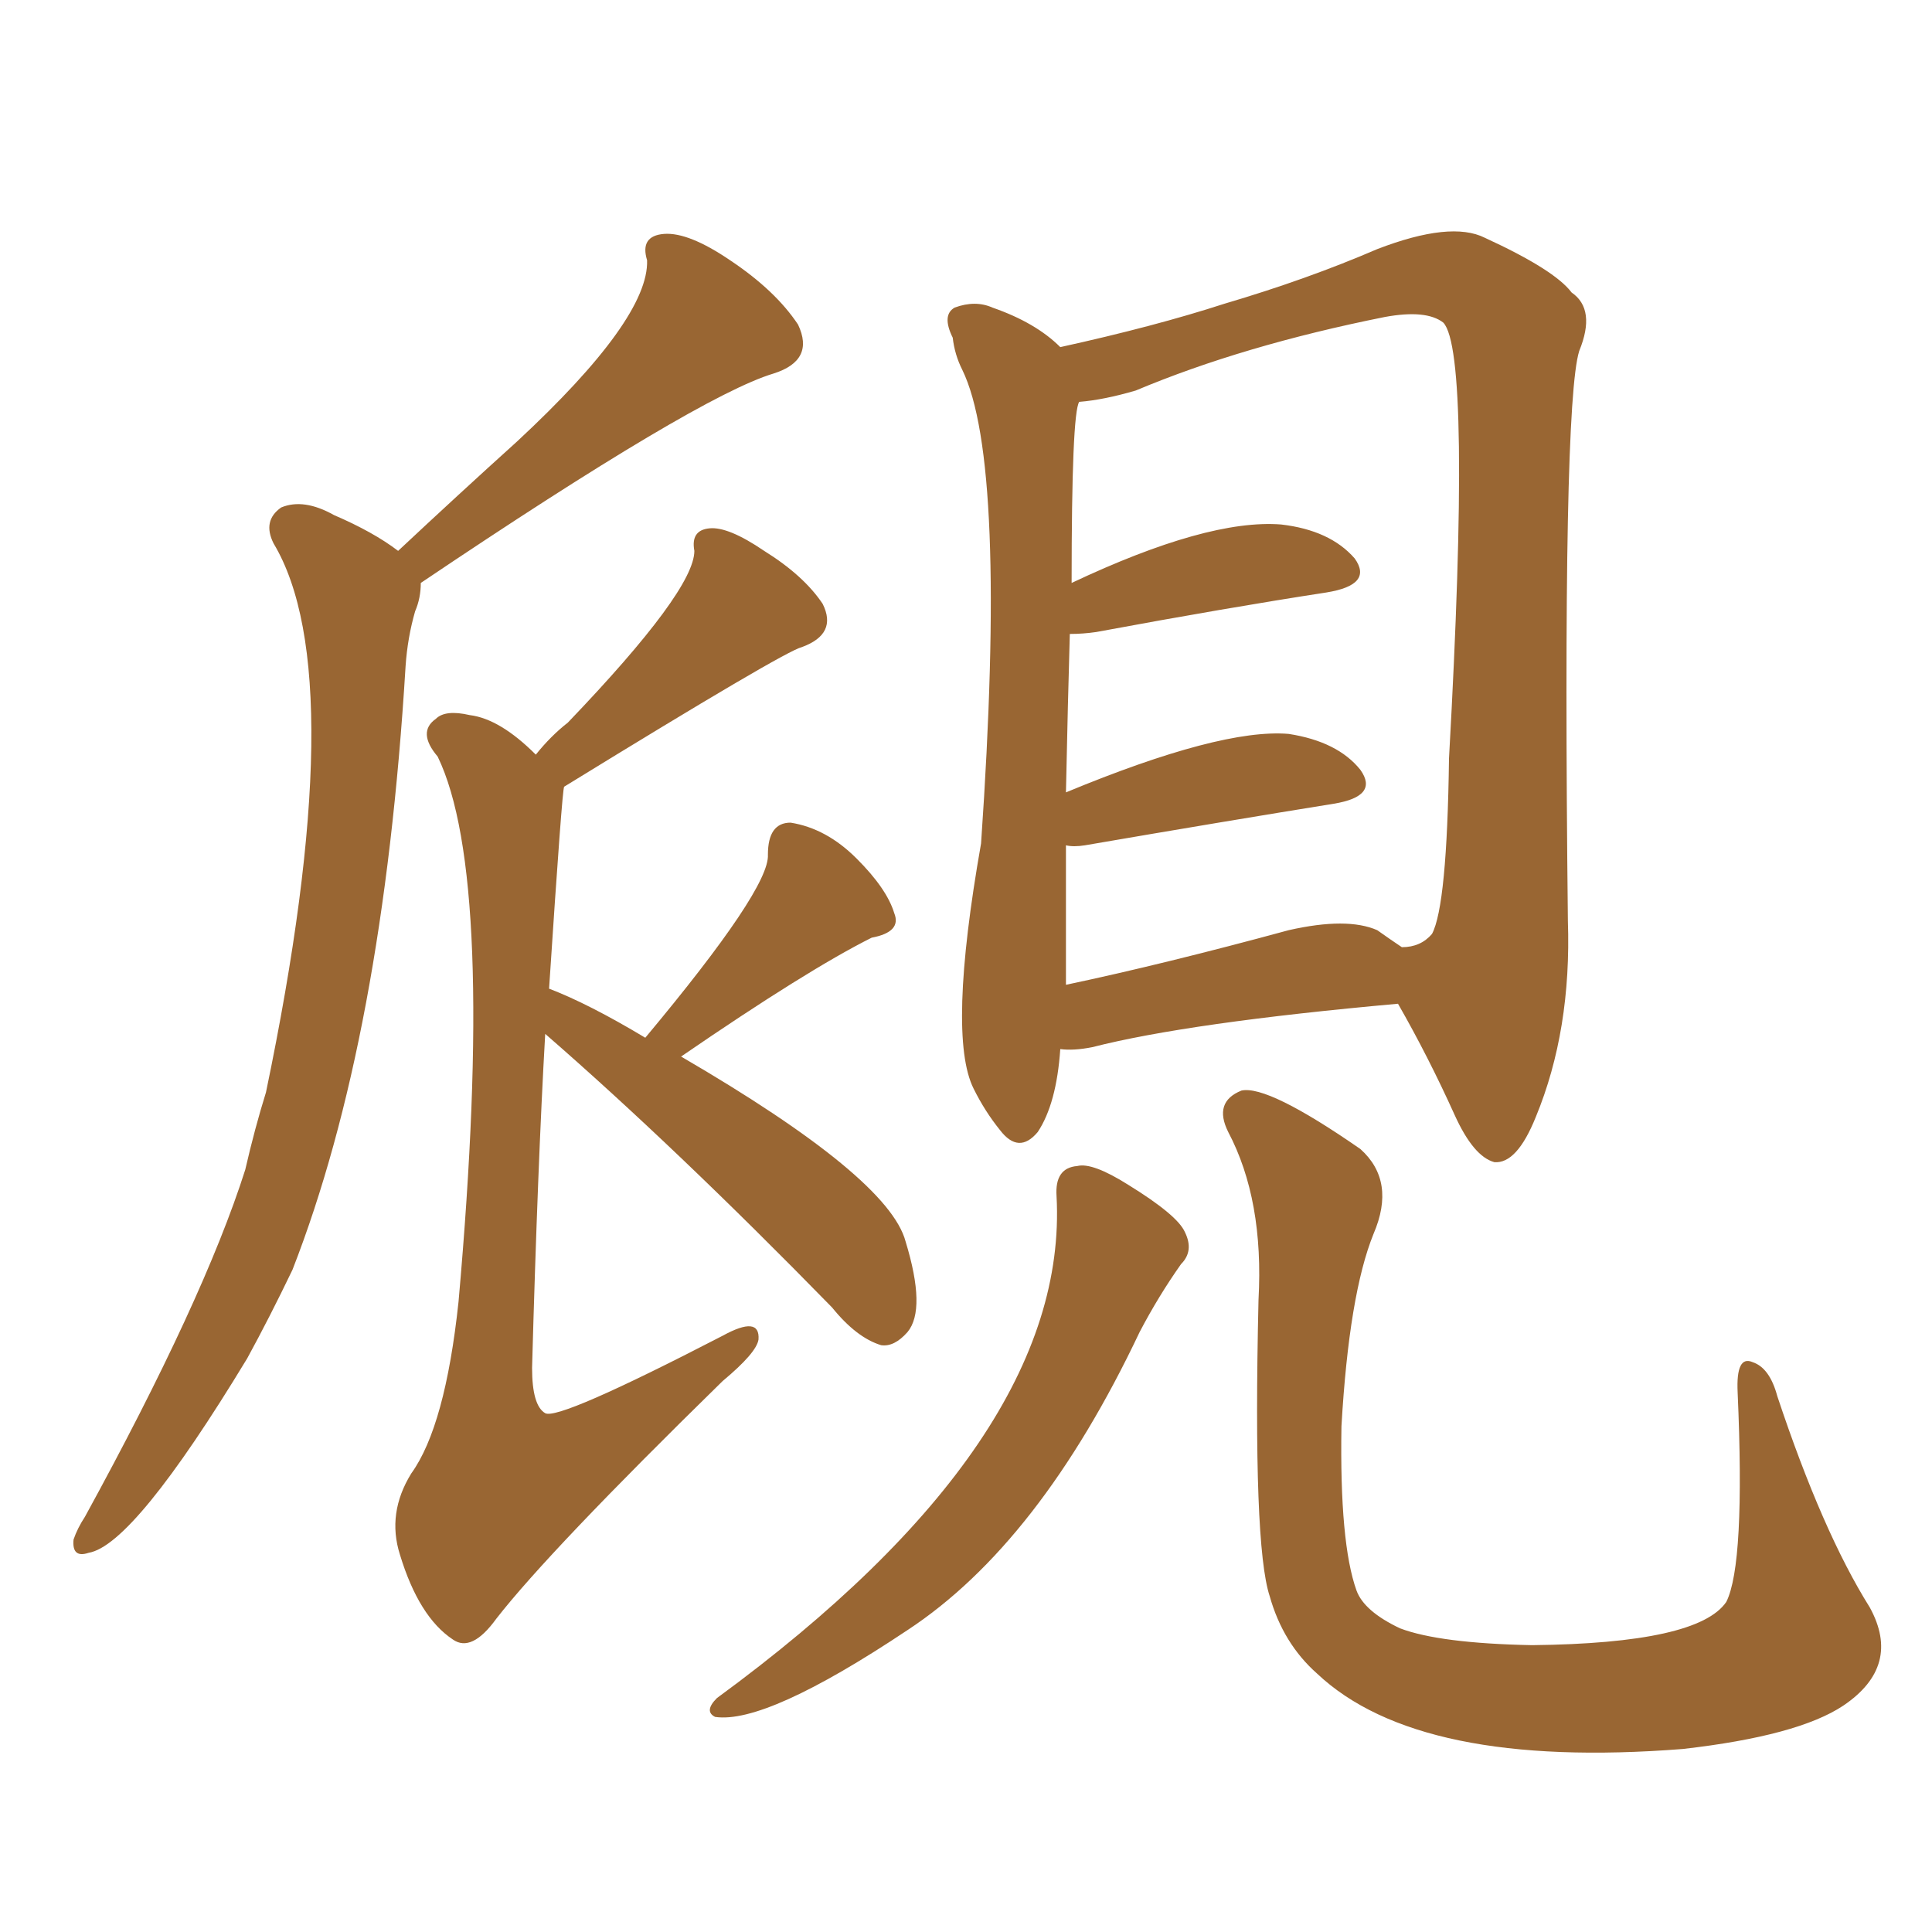 <svg xmlns="http://www.w3.org/2000/svg" xmlns:xlink="http://www.w3.org/1999/xlink" width="150" height="150"><path fill="#996633" padding="10" d="M30.91 42.77L30.91 42.77Q35.60 38.38 40.14 34.28L40.14 34.28Q50.39 24.76 50.24 20.21L50.24 20.21Q49.66 18.31 51.56 18.16L51.56 18.16Q53.47 18.02 56.69 20.21L56.69 20.21Q60.21 22.56 61.96 25.20L61.96 25.20Q63.28 27.98 60.06 29.00L60.06 29.00Q54.20 30.76 32.67 45.26L32.67 45.26Q32.67 46.44 32.23 47.46L32.23 47.46Q31.64 49.51 31.49 51.71L31.49 51.71Q29.74 80.57 22.71 98.58L22.71 98.58Q20.95 102.25 19.19 105.47L19.19 105.47Q10.40 119.97 6.88 120.56L6.88 120.56Q5.57 121.00 5.71 119.53L5.71 119.53Q6.01 118.65 6.59 117.77L6.59 117.77Q15.82 100.93 19.04 90.82L19.04 90.82Q19.78 87.60 20.65 84.81L20.65 84.81Q27.39 52.44 21.24 42.19L21.24 42.19Q20.36 40.43 21.83 39.40L21.83 39.40Q23.58 38.67 25.93 39.99L25.93 39.99Q29.00 41.31 30.91 42.77ZM50.10 80.57L50.10 80.57Q59.77 68.99 59.62 66.36L59.62 66.36Q59.62 63.87 61.38 63.87L61.38 63.87Q64.16 64.31 66.50 66.65L66.50 66.65Q68.85 68.99 69.43 70.90L69.43 70.90Q70.02 72.36 67.68 72.80L67.68 72.80Q62.70 75.29 52.88 82.03L52.88 82.03Q68.99 91.41 70.31 96.39L70.31 96.39Q71.92 101.66 70.46 103.42L70.46 103.42Q69.43 104.59 68.41 104.44L68.41 104.44Q66.50 103.86 64.60 101.51L64.60 101.51Q52.44 89.06 42.33 80.27L42.33 80.27Q41.75 90.38 41.31 106.20L41.31 106.20Q41.31 109.13 42.33 109.72L42.33 109.72Q43.36 110.30 56.10 103.71L56.10 103.71Q59.03 102.10 58.89 104.00L58.89 104.00Q58.74 105.03 56.10 107.23L56.10 107.23Q42.63 120.41 38.53 125.68L38.53 125.68Q36.62 128.32 35.16 127.29L35.16 127.29Q32.52 125.54 31.05 120.70L31.05 120.70Q30.03 117.48 31.93 114.40L31.93 114.40Q34.57 110.74 35.60 101.07L35.60 101.07Q38.53 68.12 33.98 58.74L33.98 58.74Q32.37 56.84 33.84 55.81L33.84 55.81Q34.57 55.08 36.47 55.52L36.47 55.52Q38.82 55.81 41.60 58.59L41.60 58.59Q42.77 57.13 44.09 56.10L44.09 56.10Q53.91 45.85 53.91 42.77L53.91 42.77Q53.61 41.16 55.08 41.02L55.08 41.02Q56.54 40.87 59.33 42.77L59.33 42.77Q62.40 44.68 63.87 46.88L63.87 46.88Q65.04 49.22 62.26 50.24L62.26 50.24Q60.94 50.54 43.80 61.08L43.80 61.08Q43.65 61.23 42.63 76.76L42.63 76.76Q45.70 77.93 50.10 80.57ZM82.32 81.45L82.32 81.45Q82.03 85.69 80.57 87.89L80.57 87.89Q79.10 89.65 77.64 87.74L77.64 87.74Q76.46 86.28 75.59 84.52L75.59 84.52Q73.54 80.42 76.17 65.48L76.17 65.48Q78.22 35.89 74.71 28.71L74.71 28.71Q74.12 27.54 73.97 26.22L73.97 26.22Q73.10 24.46 74.12 23.88L74.12 23.88Q75.73 23.29 77.05 23.88L77.05 23.88Q80.42 25.05 82.32 26.95L82.32 26.95Q89.65 25.34 95.07 23.58L95.07 23.58Q101.51 21.68 106.93 19.34L106.93 19.34Q112.65 17.14 115.28 18.46L115.28 18.46Q120.70 20.95 122.02 22.71L122.02 22.71Q123.93 24.02 122.61 27.25L122.61 27.25Q121.29 31.49 121.73 71.48L121.73 71.48Q122.02 79.98 119.24 86.72L119.24 86.72Q117.77 90.38 116.02 90.23L116.02 90.23Q114.40 89.79 112.94 86.57L112.94 86.57Q110.89 82.03 108.54 77.93L108.54 77.93Q92.29 79.39 84.81 81.30L84.81 81.30Q83.35 81.59 82.32 81.45ZM106.93 72.22L106.93 72.22Q107.96 72.95 108.84 73.54L108.84 73.54Q110.30 73.54 111.18 72.51L111.18 72.51Q112.35 70.31 112.50 58.89L112.50 58.89Q114.26 27.39 112.06 25.05L112.06 25.05Q110.74 24.02 107.52 24.61L107.52 24.61Q96.53 26.81 88.18 30.32L88.18 30.32Q85.69 31.05 83.79 31.20L83.79 31.20Q83.20 32.08 83.20 45.26L83.20 45.26Q93.75 40.28 99.46 40.72L99.46 40.72Q103.27 41.16 105.18 43.36L105.18 43.36Q106.64 45.41 102.98 46.00L102.98 46.00Q95.36 47.17 85.11 49.07L85.11 49.07Q84.08 49.22 83.06 49.22L83.06 49.22Q82.91 54.35 82.76 61.52L82.76 61.52Q94.78 56.54 100.05 56.98L100.05 56.98Q103.86 57.57 105.62 59.77L105.62 59.77Q107.08 61.82 103.56 62.40L103.56 62.40Q95.36 63.72 84.23 65.63L84.23 65.63Q83.35 65.77 82.76 65.63L82.76 65.63Q82.76 71.19 82.76 76.46L82.76 76.46Q90.38 74.85 100.05 72.22L100.05 72.22Q104.59 71.19 106.93 72.22ZM82.03 92.87L82.03 92.87Q81.88 90.67 83.64 90.53L83.64 90.53Q84.81 90.23 87.60 91.99L87.60 91.99Q91.41 94.34 91.99 95.65L91.99 95.65Q92.72 97.12 91.70 98.14L91.70 98.14Q89.94 100.63 88.48 103.42L88.48 103.42Q80.71 119.82 70.46 126.56L70.46 126.56Q59.47 133.89 55.52 133.30L55.52 133.30Q54.64 132.86 55.66 131.84L55.66 131.84Q83.06 111.77 82.03 92.87ZM97.71 100.93L97.71 100.93L97.71 100.93Q98.14 93.16 95.36 87.89L95.36 87.89Q94.19 85.55 96.39 84.67L96.39 84.67Q98.44 84.23 105.62 89.21L105.62 89.21Q108.40 91.70 106.64 95.80L106.64 95.80Q104.74 100.49 104.15 110.74L104.15 110.74Q104.00 119.82 105.32 123.49L105.32 123.49Q105.91 125.10 108.69 126.42L108.69 126.42Q111.77 127.59 118.95 127.73L118.95 127.73Q131.84 127.59 134.03 124.37L134.03 124.37Q135.50 121.44 134.91 108.11L134.91 108.11Q134.77 105.18 136.08 105.76L136.08 105.76Q137.40 106.20 137.99 108.40L137.99 108.40Q141.50 118.95 145.17 124.80L145.17 124.80Q147.66 129.35 143.12 132.42L143.12 132.42Q139.60 134.77 130.66 135.79L130.66 135.79Q110.16 137.40 102.25 129.93L102.25 129.93Q99.61 127.59 98.58 123.93L98.58 123.93Q97.27 119.97 97.71 100.93Z"/></svg>